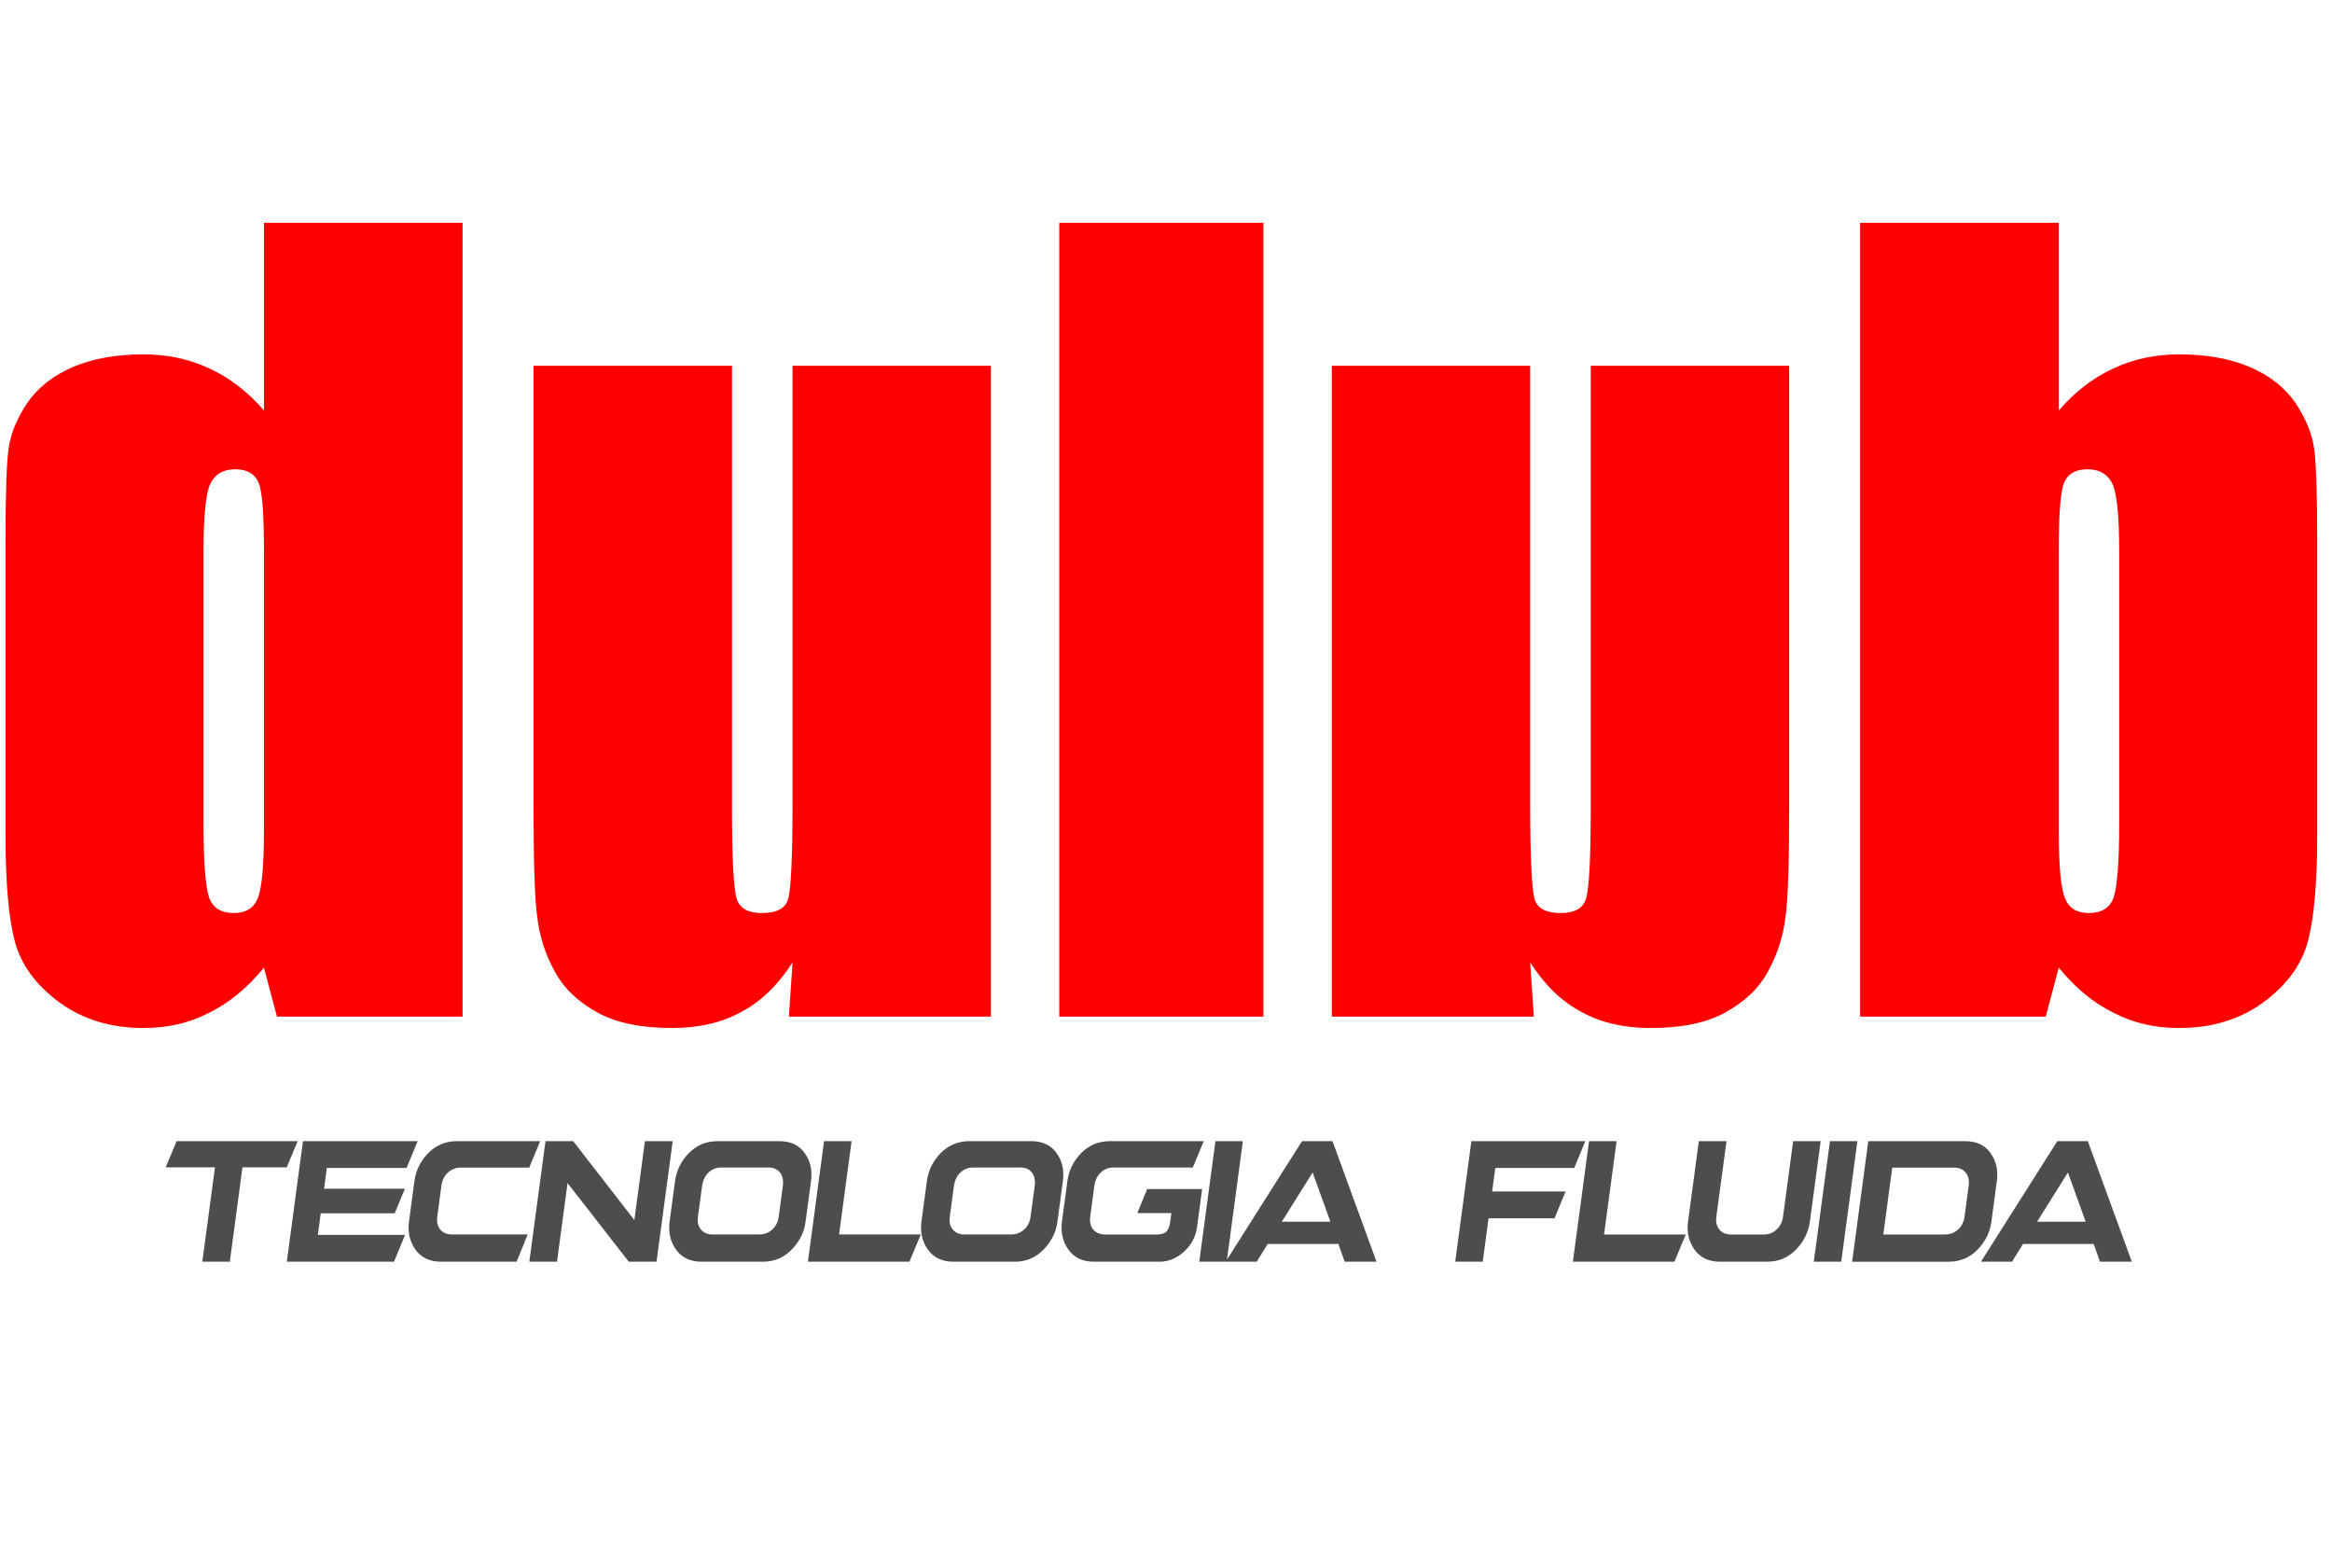 <?xml version="1.0" encoding="UTF-8"?>
<!DOCTYPE svg PUBLIC "-//W3C//DTD SVG 1.1//EN" "http://www.w3.org/Graphics/SVG/1.1/DTD/svg11.dtd">
<!-- Creator: CorelDRAW -->
<svg xmlns="http://www.w3.org/2000/svg" xml:space="preserve" width="40.64mm" height="27.33mm" version="1.1" style="shape-rendering:geometricPrecision; text-rendering:geometricPrecision; image-rendering:optimizeQuality; fill-rule:evenodd; clip-rule:evenodd"
viewBox="0 0 5616.19 3776.86"
 xmlns:xlink="http://www.w3.org/1999/xlink"
 xmlns:xodm="http://www.corel.com/coreldraw/odm/2003">
 <defs>
  <style type="text/css">
   <![CDATA[
    .fil2 {fill:none}
    .fil0 {fill:red}
    .fil1 {fill:#4D4D4D;fill-rule:nonzero}
   ]]>
  </style>
   <clipPath id="id0">
    <path d="M-0 0l5616.19 0 0 3776.86 -5616.19 0 0 -3776.86z"/>
   </clipPath>
 </defs>
 <g id="Camada_x0020_1">
  <g>
  </g>
  <g style="clip-path:url(#id0)">
   <g id="_3047765342944">
    <g>
     <path class="fil0" d="M2796.92 536.59l245.85 0 0 1911.84 -245.85 0 -245.86 0 0 -1911.84 245.86 0zm410.49 344.27l0 1567.57 486.54 0 -8.79 -130.39c33.97,52.6 74.03,92.84 123.17,118.96 47.47,26.39 103.91,38.85 166.7,38.85 71.81,0 131.71,-11.41 178.23,-36.3 47.84,-26.33 82.83,-58.8 105.5,-101.49 22.47,-41.36 36.22,-85.07 41.36,-130.19 6.29,-45.3 8.82,-135.54 8.82,-269.39l0 -1057.61 -477.94 0 0 1066.32c0,122.72 -4.04,194.33 -11.53,218.1 -7.48,22.47 -27.61,33.69 -60.28,33.69 -36.22,0 -57.65,-11.22 -63.83,-35.17 -6.37,-23.7 -10.2,-99.98 -10.2,-228.03l0 -1054.9 -477.75 0zm-820.98 0l0 1567.57 -486.54 0 8.78 -130.39c-33.95,52.6 -74.02,92.84 -123.17,118.96 -47.46,26.39 -103.89,38.85 -166.7,38.85 -71.79,0 -131.7,-11.41 -178.21,-36.3 -47.84,-26.33 -82.83,-58.8 -105.5,-101.49 -22.47,-41.36 -36.22,-85.07 -41.36,-130.19 -6.29,-45.3 -8.82,-135.54 -8.82,-269.39l0 -1057.61 477.94 0 0 1066.32c0,122.72 4.04,194.33 11.51,218.1 7.49,22.47 27.62,33.69 60.29,33.69 36.21,0 57.65,-11.22 63.83,-35.17 6.37,-23.7 10.18,-99.98 10.18,-228.03l0 -1054.9 477.76 0zm-1750.76 -344.27l0 451.99c-39.03,-45.11 -82.65,-78.8 -131.8,-101.35 -47.62,-22.48 -101.64,-33.8 -158.08,-33.8 -65.16,0 -121.6,10.03 -169.33,30.06 -49.06,21.07 -85.36,50.07 -110.46,86.47 -25.18,37.55 -40.15,73.95 -45.11,108.98 -5.07,35.1 -7.67,110.26 -7.67,226.8l0 705.27c0,115.42 7.67,200.7 22.64,256.87 15.06,56.33 51.39,105.19 107.75,146.66 56.99,41.38 124.57,61.3 202.18,61.3 56.44,0 109.24,-11.41 156.97,-36.3 49.03,-23.77 92.65,-60.1 132.9,-108.97l31.37 117.85 446.95 0 0 -1911.84 -478.32 0zm-145.53 790.37c0,-81.44 5.14,-134.02 15.06,-159.2 11.3,-24.92 31.45,-37.55 61.59,-37.55 28.62,0 47.54,11.41 56.24,32.85 8.89,22.29 12.63,76.28 12.63,163.9l0 675.27c0,83.94 -5.14,137.86 -15.15,161.56 -9.85,23.95 -28.66,35.17 -57.59,35.17 -30.14,0 -50.07,-12.44 -59.06,-36.4 -8.6,-24.92 -13.74,-82.65 -13.74,-176.45l0 -659.16zm5462.92 -872.76c70.99,0 130.39,26.77 179.29,75.88 49.16,51.34 73.89,110.73 73.89,179.49 0,46.42 -12.11,90.59 -36.84,129.82 -24.36,39.23 -53.73,71.29 -93.49,90.95 -39.8,21.99 -81.38,31.7 -122.85,31.7 -73.68,0 -133.08,-24.38 -181.84,-76.3 -49.53,-48.95 -74.04,-107.63 -74.04,-176.17 0,-49.31 12.41,-91.3 37.35,-133.08 24.23,-38.87 55.93,-68.75 93.34,-90.59 38.87,-19.6 81.23,-31.7 125.19,-31.7zm0 41.79c-61.22,0 -112.71,22.03 -155.07,66 -39.23,41.62 -59.24,90.72 -59.24,147.58 0,61.07 23.12,110.18 67.51,152.17 40.85,39.23 90.16,58.53 146.8,58.53 58.32,0 110.39,-22.19 152.17,-66 39.81,-39.45 59.24,-88.4 59.24,-144.69 0,-61.58 -21.99,-113.28 -66.73,-154.92 -41.62,-39.39 -90.93,-58.66 -144.67,-58.66zm-112.71 352.91l43.96 0 0 -115.31 26.98 0 36.48 10.07c9.51,7.55 24.57,29.52 44.37,61.63l24.74 43.6 53.9 0 -34.66 -54.05c-14.3,-21.67 -26.56,-41.62 -38.83,-51.19l-24.94 -17.4c22.19,-2.03 42,-9.52 56.81,-24.23 14.86,-12.26 22.39,-31.85 22.39,-51.86l-12.47 -41.62 -34.3 -24.53c-15.23,-4.63 -36.84,-7.53 -68.75,-7.53l-95.67 0 0 272.41zm43.96 -154.18l53.73 0c25.11,0 41.64,-2.76 51.5,-10.09l15.23 -31.91 -7.49 -22.14 -19.43 -14.7c-7.53,-2.18 -22.19,-2.18 -41.83,-2.18l-51.71 0 0 81.02zm-926.13 -158.12l0 451.99c39.03,-45.11 82.65,-78.8 131.78,-101.35 47.64,-22.48 101.66,-33.8 158.09,-33.8 65.16,0 121.6,10.03 169.33,30.06 49.06,21.07 85.36,50.07 110.46,86.47 25.18,37.55 40.15,73.95 45.11,108.98 5.07,35.1 7.67,110.26 7.67,226.8l0 705.27c0,115.42 -7.67,200.7 -22.64,256.87 -15.06,56.33 -51.39,105.19 -107.75,146.66 -56.99,41.38 -124.57,61.3 -202.18,61.3 -56.44,0 -109.24,-11.41 -156.97,-36.3 -49.03,-23.77 -92.66,-60.1 -132.9,-108.97l-31.37 117.85 -446.95 0 0 -1911.84 478.32 0zm145.53 790.37c0,-81.44 -5.14,-134.02 -15.06,-159.2 -11.32,-24.92 -31.45,-37.55 -61.59,-37.55 -28.63,0 -47.54,11.41 -56.24,32.85 -8.9,22.29 -12.63,76.28 -12.63,163.9l0 675.27c0,83.94 5.14,137.86 15.15,161.56 9.84,23.95 28.66,35.17 57.59,35.17 30.13,0 50.05,-12.44 59.05,-36.4 8.61,-24.92 13.75,-82.65 13.75,-176.45l0 -659.16z"/>
     <path class="fil1" d="M487.24 3038.66l30.47 -227.29 -118.67 0 26.3 -63.07 291.53 0 -26.35 63.07 -106.59 0 -30.47 227.29 -66.22 0zm487.84 -175.78l-24.45 59.15 -178.19 0 -6.98 51.99 210.12 0 -26.75 64.65 -258.1 0 38.93 -290.36 276.19 0 -26.75 64.63 -192.03 0 -6.7 49.94 194.71 0zm269.09 175.78l-182.25 0c-27.06,0 -47.48,-9.66 -61.58,-29.23 -13.69,-19.55 -18.77,-41.86 -15.35,-67.38l13 -97.07c3.52,-26.24 14.62,-48.77 33.32,-67.95 18.88,-19.07 42.07,-28.73 69.54,-28.73l200.08 0 -26.38 63.78 -165.32 0c-11.55,0 -21.86,4.08 -30.82,12.17 -8.62,8.02 -13.65,18.6 -15.41,31.72l-9.87 73.67c-1.77,13.11 0.64,23.64 7.12,31.49 6.63,7.77 15.68,11.72 27.39,11.94l183.16 0 -26.63 65.59zm336.96 0l-66.86 0 -147.44 -189.37 -25.37 189.37 -66.66 0 38.92 -290.36 66.68 0 147.33 190.07 25.48 -190.07 66.86 0 -38.93 290.36zm44.51 -193.68c3.52,-26.24 14.62,-48.77 33.32,-67.95 18.88,-19.07 42.07,-28.73 69.54,-28.73l147.69 0c27.8,0 48.41,9.66 61.79,28.73 13.65,18.95 18.73,41.25 15.24,67.25l-13.21 98.48c-3.34,25.07 -14.4,47.36 -33.32,66.68 -18.95,19.57 -41.94,29.23 -69.41,29.23l-147.72 0c-27.07,0 -47.47,-9.66 -61.57,-29.23 -13.69,-19.55 -18.77,-41.86 -15.35,-67.38l13 -97.07zm203.5 128.09c12.29,-0.22 22.68,-4.31 30.79,-11.94 8.49,-7.61 13.78,-18.21 15.55,-31.49l9.94 -74.13c1.63,-13.53 -0.82,-24.11 -7.08,-31.74 -6.41,-8 -15.52,-11.94 -27.58,-11.94l-113.68 0c-11.93,0 -22.03,3.94 -30.64,11.94 -8.13,7.85 -13.35,18.38 -15.53,31.74l-10.02 74.76c-1.73,12.87 0.69,23.24 7.14,30.86 6.87,8.02 15.91,11.94 27.43,11.94l113.68 0zm388.43 0l-27.42 65.59 -244.45 0 38.92 -290.36 66.28 0 -30.14 224.77 196.82 0zm14.61 -128.09c3.51,-26.24 14.62,-48.77 33.3,-67.95 18.88,-19.07 42.08,-28.73 69.54,-28.73l147.72 0c27.79,0 48.4,9.66 61.76,28.73 13.65,18.95 18.74,41.25 15.26,67.25l-13.21 98.48c-3.36,25.07 -14.41,47.36 -33.33,66.68 -18.95,19.57 -41.94,29.23 -69.4,29.23l-147.72 0c-27.06,0 -47.47,-9.66 -61.57,-29.23 -13.71,-19.55 -18.78,-41.86 -15.37,-67.38l13.02 -97.07zm203.49 128.09c12.29,-0.22 22.69,-4.31 30.79,-11.94 8.5,-7.61 13.78,-18.21 15.56,-31.49l9.94 -74.13c1.62,-13.53 -0.83,-24.11 -7.09,-31.74 -6.4,-8 -15.51,-11.94 -27.57,-11.94l-113.68 0c-11.93,0 -22.03,3.94 -30.64,11.94 -8.14,7.85 -13.36,18.38 -15.52,31.74l-10.03 74.76c-1.74,12.87 0.68,23.24 7.13,30.86 6.87,8.02 15.91,11.94 27.45,11.94l113.66 0zm134.85 -128.09c3.52,-26.24 14.62,-48.77 33.32,-67.95 18.88,-19.07 42.07,-28.73 69.54,-28.73l225.64 0 -26.35 63.53 -192.28 0c-10.93,0 -20.87,4.17 -29.42,12.19 -8.62,8.08 -13.64,18.61 -15.41,31.72l-9.89 73.91c-1.77,13.11 0.64,23.64 7.13,31.49 6.62,7.77 15.67,11.72 27.36,11.94l126.52 0c10.79,-0.22 18.24,-2.52 22.47,-7.14 4.73,-4.8 7.66,-12.64 9.18,-23.88l2.74 -20.49 -82.02 0 23.7 -57.96 132.38 0 -12.24 91.33c-3.08,23.01 -13.25,42.58 -30.55,58.68 -17.34,16.32 -36.93,24.57 -58.68,25.05l-159.19 0c-27.07,0 -47.48,-9.66 -61.58,-29.23 -13.69,-19.55 -18.77,-41.86 -15.35,-67.38l13 -97.07zm422.71 -96.68l-38.92 290.36 -66.08 0 38.93 -290.36 66.07 0zm59.91 247.55l-26.51 42.81 -74.86 0 183.94 -290.36 73.35 0 106.01 290.36 -76.63 0 -15.16 -42.81 -170.14 0zm150.84 -53.55l-42.73 -118.53 -74.24 118.53 116.97 0zm566.46 -72.73l-26.75 64.63 -158.78 0 -14.01 104.46 -66.28 0 38.92 -290.36 274.44 0 -26.7 64.63 -190.13 0 -7.59 56.63 176.89 0zm289.45 103.51l-27.4 65.59 -244.46 0 38.93 -290.36 66.26 0 -30.14 224.77 196.82 0zm324.88 -224.77l-25.98 193.75c-3.41,25.52 -14.47,47.83 -33.4,67.38 -18.96,19.57 -41.94,29.23 -69.41,29.23l-113.69 0c-27.07,0 -47.47,-9.66 -61.57,-29.23 -13.69,-19.55 -18.78,-41.86 -15.34,-67.38l25.97 -193.75 66.6 0 -24.39 181.97c-1.73,12.87 0.76,23.24 7.2,30.86 6.8,8.02 15.92,11.94 27.38,11.94l79.92 0c11.94,0 22.03,-3.92 30.6,-11.94 8.49,-7.61 13.75,-17.99 15.46,-30.86l24.41 -181.97 66.26 0zm88.44 0l-38.93 290.36 -66.07 0 38.92 -290.36 66.08 0zm26.23 0l232.59 0c27.79,0 48.4,9.66 61.79,28.73 13.65,18.95 18.73,41.25 15.24,67.25l-13.21 98.48c-3.37,25.07 -14.4,47.36 -33.19,66.68 -18.96,19.57 -42.08,29.23 -69.54,29.23l-232.61 0 38.93 -290.36zm36.14 224.77l149.42 0c12.08,-0.22 22.25,-4.17 30.58,-11.94 8.72,-7.85 14,-18.38 15.75,-31.49l9.87 -73.67c1.82,-13.58 -0.64,-24.1 -7.08,-31.72 -6.38,-8.1 -15.63,-12.17 -27.56,-12.17l-149.4 0 -21.59 161zm336.6 22.77l-26.52 42.81 -74.87 0 183.95 -290.36 73.37 0 106.01 290.36 -76.64 0 -15.17 -42.81 -170.12 0zm150.82 -53.55l-42.74 -118.53 -74.22 118.53 116.97 0z"/>
    </g>
   </g>
  </g>
  <polygon class="fil2" points="-0,0 5616.19,0 5616.19,3776.86 -0,3776.86 "/>
 </g>
</svg>
